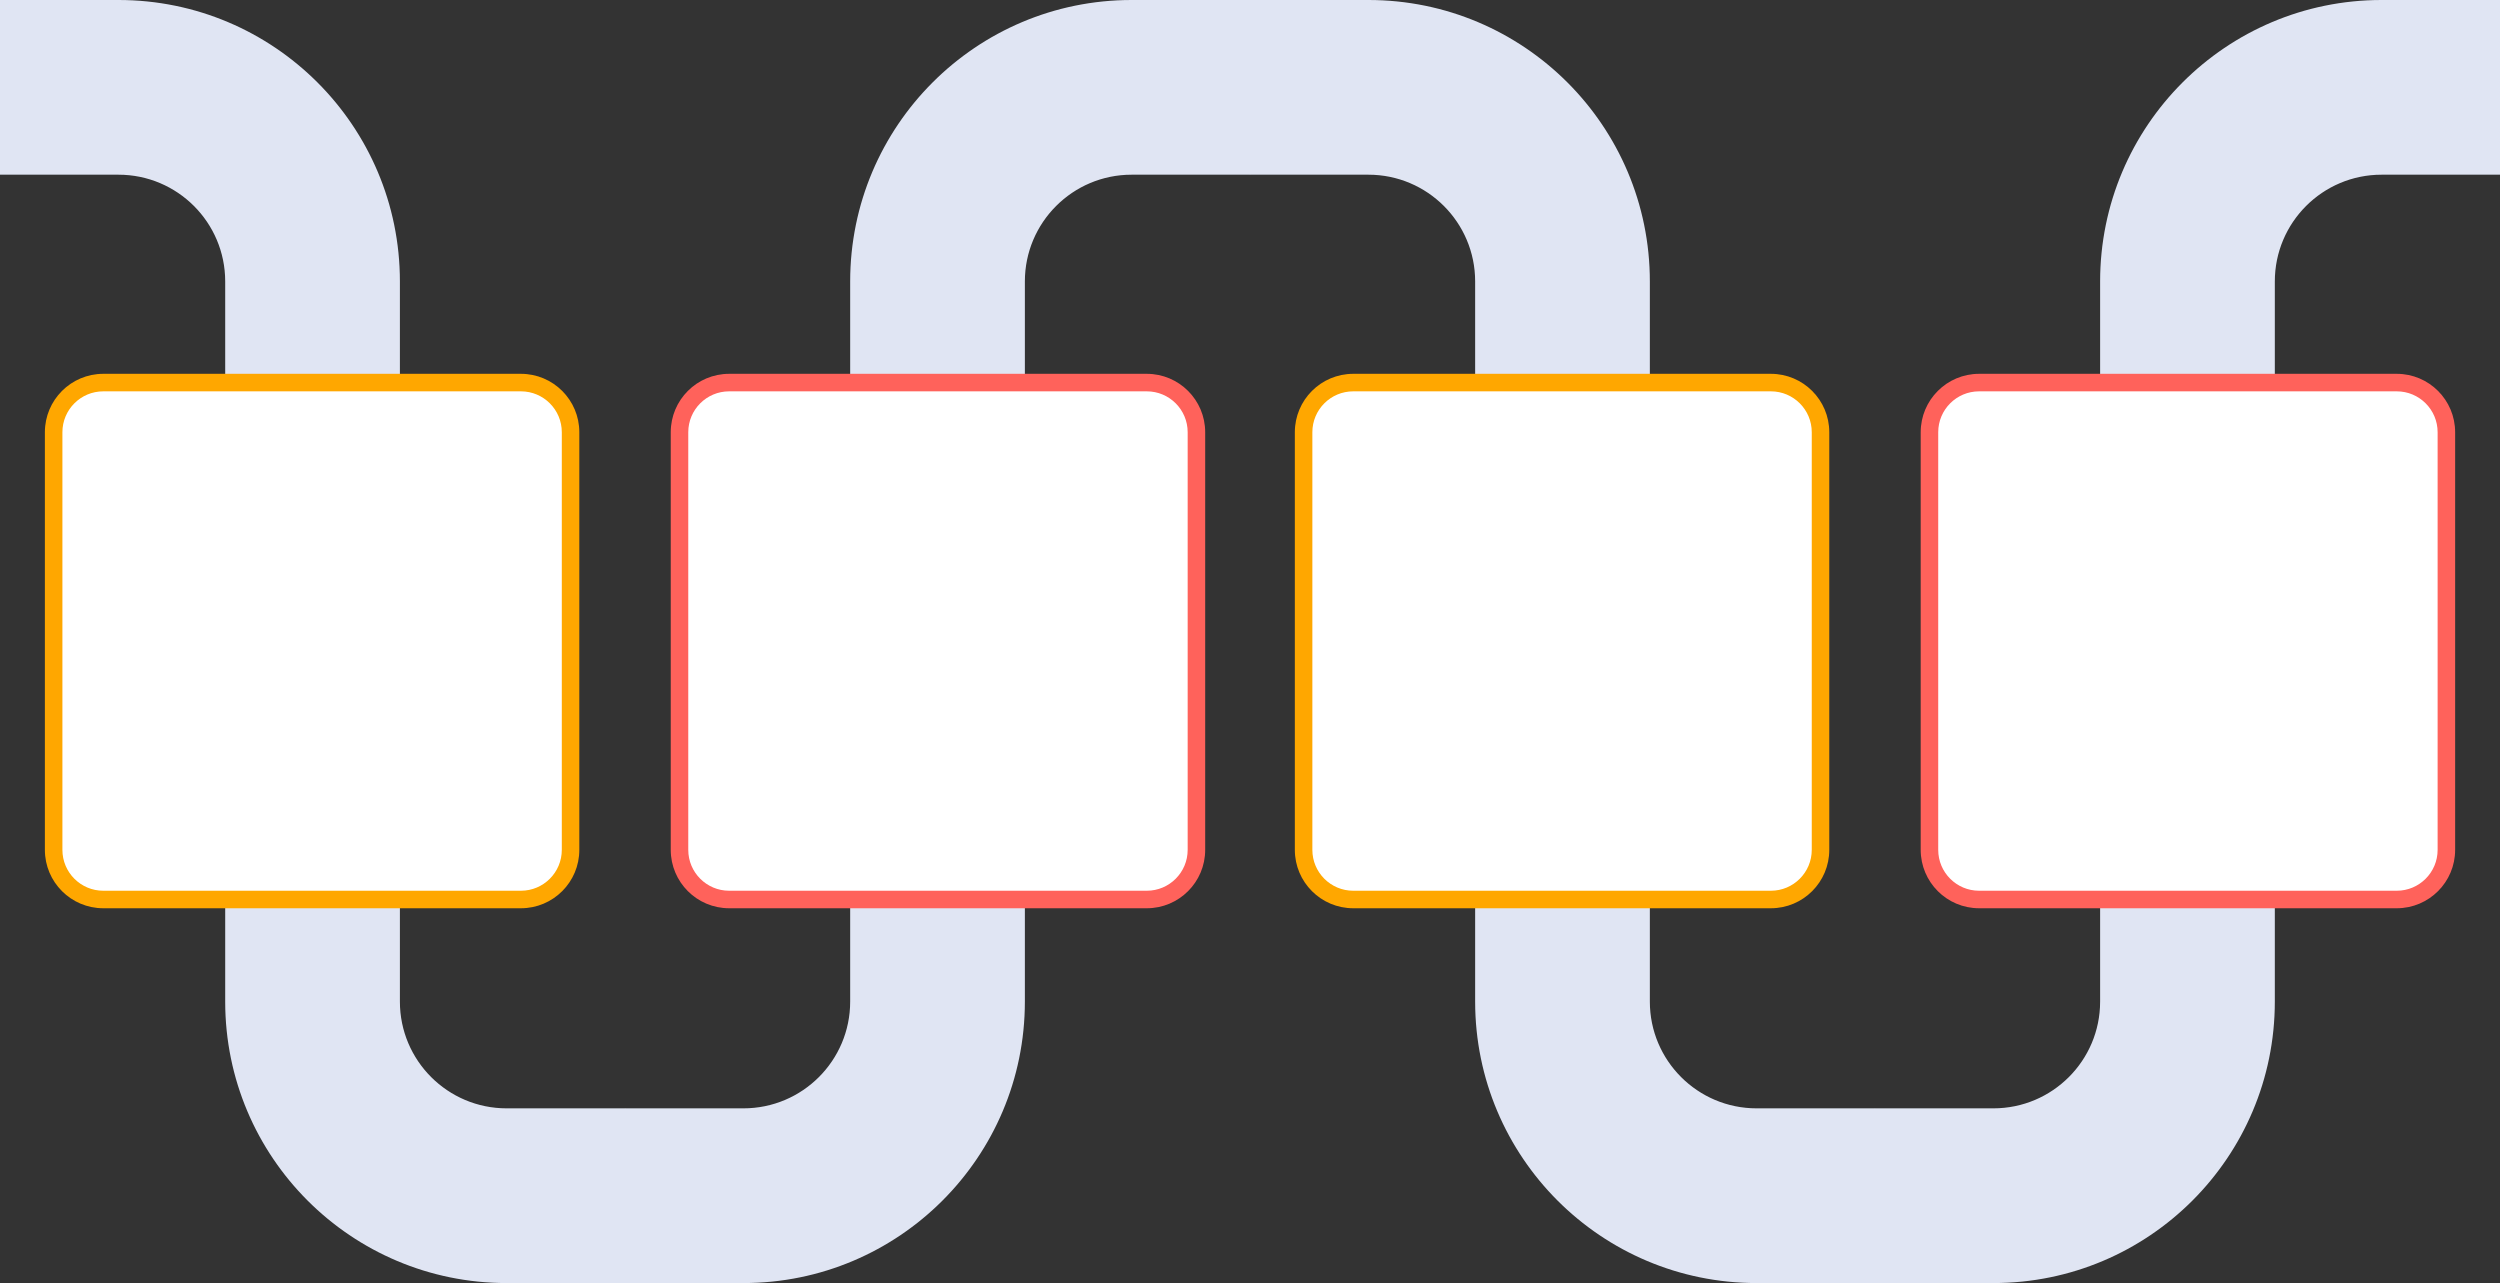 <?xml version="1.0" encoding="UTF-8"?>
<!DOCTYPE svg PUBLIC '-//W3C//DTD SVG 1.0//EN'
          'http://www.w3.org/TR/2001/REC-SVG-20010904/DTD/svg10.dtd'>
<svg fill="none" height="1318.0" preserveAspectRatio="xMidYMid meet" style="fill: none;" version="1.0" viewBox="-0.0 0.0 2568.1 1318.0" width="2568.1" xmlns="http://www.w3.org/2000/svg" xmlns:xlink="http://www.w3.org/1999/xlink" zoomAndPan="magnify"
><rect x="-0.0" y="0.0" width="2568.1" height="1318.0" fill="#333333" stroke="none"/><g id="change1_1"
  ><path clip-rule="evenodd" d="M1284.13 0V179.455H1162.46C1101.89 179.455 1052.79 228.555 1052.79 289.123V1028.88C1052.79 1188.56 923.346 1318 763.668 1318H642V1138.54H763.668C824.235 1138.54 873.335 1089.44 873.335 1028.88V289.123C873.335 129.445 1002.78 0 1162.46 0H1284.13Z" fill="#E0E5F3" fill-rule="evenodd"
  /></g
  ><g id="change2_1"
  ><path clip-rule="evenodd" d="M1178.02 384C1211.15 384 1238.02 410.863 1238.02 444V873C1238.02 906.137 1211.15 933 1178.02 933H749.018C715.88 933 689.018 906.137 689.018 873V444C689.018 410.863 715.88 384 749.018 384H1178.02Z" fill="#FF625B" fill-rule="evenodd"
  /></g
  ><g id="change3_1"
  ><path d="M1178.02 402H749.018C725.822 402 707.018 420.804 707.018 444V873C707.018 896.196 725.822 915 749.018 915H1178.02C1201.21 915 1220.02 896.196 1220.02 873V444C1220.02 420.804 1201.21 402 1178.02 402Z" fill="#fff"
  /></g
  ><g id="change1_2"
  ><path clip-rule="evenodd" d="M2568.13 0V179.455H2446.46C2385.89 179.455 2336.79 228.555 2336.79 289.123V1028.88C2336.79 1188.56 2207.35 1318 2047.67 1318H1926V1138.54H2047.67C2108.24 1138.54 2157.33 1089.44 2157.33 1028.88V289.123C2157.33 129.445 2286.78 0 2446.46 0H2568.13Z" fill="#E0E5F3" fill-rule="evenodd"
  /></g
  ><g id="change2_2"
  ><path clip-rule="evenodd" d="M2462.02 384C2495.15 384 2522.02 410.863 2522.02 444V873C2522.02 906.137 2495.15 933 2462.02 933H2033.02C1999.88 933 1973.02 906.137 1973.02 873V444C1973.02 410.863 1999.88 384 2033.02 384H2462.02Z" fill="#FF625B" fill-rule="evenodd"
  /></g
  ><g id="change3_2"
  ><path d="M2462.02 402H2033.02C2009.82 402 1991.02 420.804 1991.02 444V873C1991.02 896.196 2009.82 915 2033.02 915H2462.02C2485.21 915 2504.02 896.196 2504.02 873V444C2504.02 420.804 2485.21 402 2462.02 402Z" fill="#fff"
  /></g
  ><g id="change1_3"
  ><path clip-rule="evenodd" d="M-0 0V179.455H121.668C182.235 179.455 231.335 228.555 231.335 289.123V1028.88C231.335 1188.56 360.779 1318 520.457 1318H642.125V1138.54H520.457C459.89 1138.54 410.79 1089.44 410.79 1028.88V289.123C410.79 129.445 281.346 0 121.668 0H-0Z" fill="#E0E5F3" fill-rule="evenodd"
  /></g
  ><g id="change4_1"
  ><path clip-rule="evenodd" d="M106.107 384C72.97 384 46.107 410.863 46.107 444V873C46.107 906.137 72.97 933 106.107 933H535.107C568.245 933 595.107 906.137 595.107 873V444C595.107 410.863 568.245 384 535.107 384H106.107Z" fill="#FFA700" fill-rule="evenodd"
  /></g
  ><g id="change3_3"
  ><path d="M106.107 402H535.107C558.303 402 577.107 420.804 577.107 444V873C577.107 896.196 558.303 915 535.107 915H106.107C82.912 915 64.107 896.196 64.107 873V444C64.107 420.804 82.912 402 106.107 402Z" fill="#fff"
  /></g
  ><g id="change1_4"
  ><path clip-rule="evenodd" d="M1284 0V179.455H1405.67C1466.24 179.455 1515.33 228.555 1515.33 289.123V1028.88C1515.33 1188.56 1644.78 1318 1804.46 1318H1926.12V1138.54H1804.46C1743.89 1138.54 1694.79 1089.44 1694.79 1028.88V289.123C1694.79 129.445 1565.35 0 1405.67 0H1284Z" fill="#E0E5F3" fill-rule="evenodd"
  /></g
  ><g id="change4_2"
  ><path clip-rule="evenodd" d="M1390.11 384C1356.97 384 1330.11 410.863 1330.11 444V873C1330.11 906.137 1356.97 933 1390.11 933H1819.11C1852.24 933 1879.11 906.137 1879.11 873V444C1879.11 410.863 1852.24 384 1819.11 384H1390.11Z" fill="#FFA700" fill-rule="evenodd"
  /></g
  ><g id="change3_4"
  ><path d="M1390.11 402H1819.11C1842.3 402 1861.11 420.804 1861.11 444V873C1861.11 896.196 1842.3 915 1819.11 915H1390.11C1366.91 915 1348.11 896.196 1348.11 873V444C1348.11 420.804 1366.91 402 1390.11 402Z" fill="#fff"
  /></g
></svg
>
